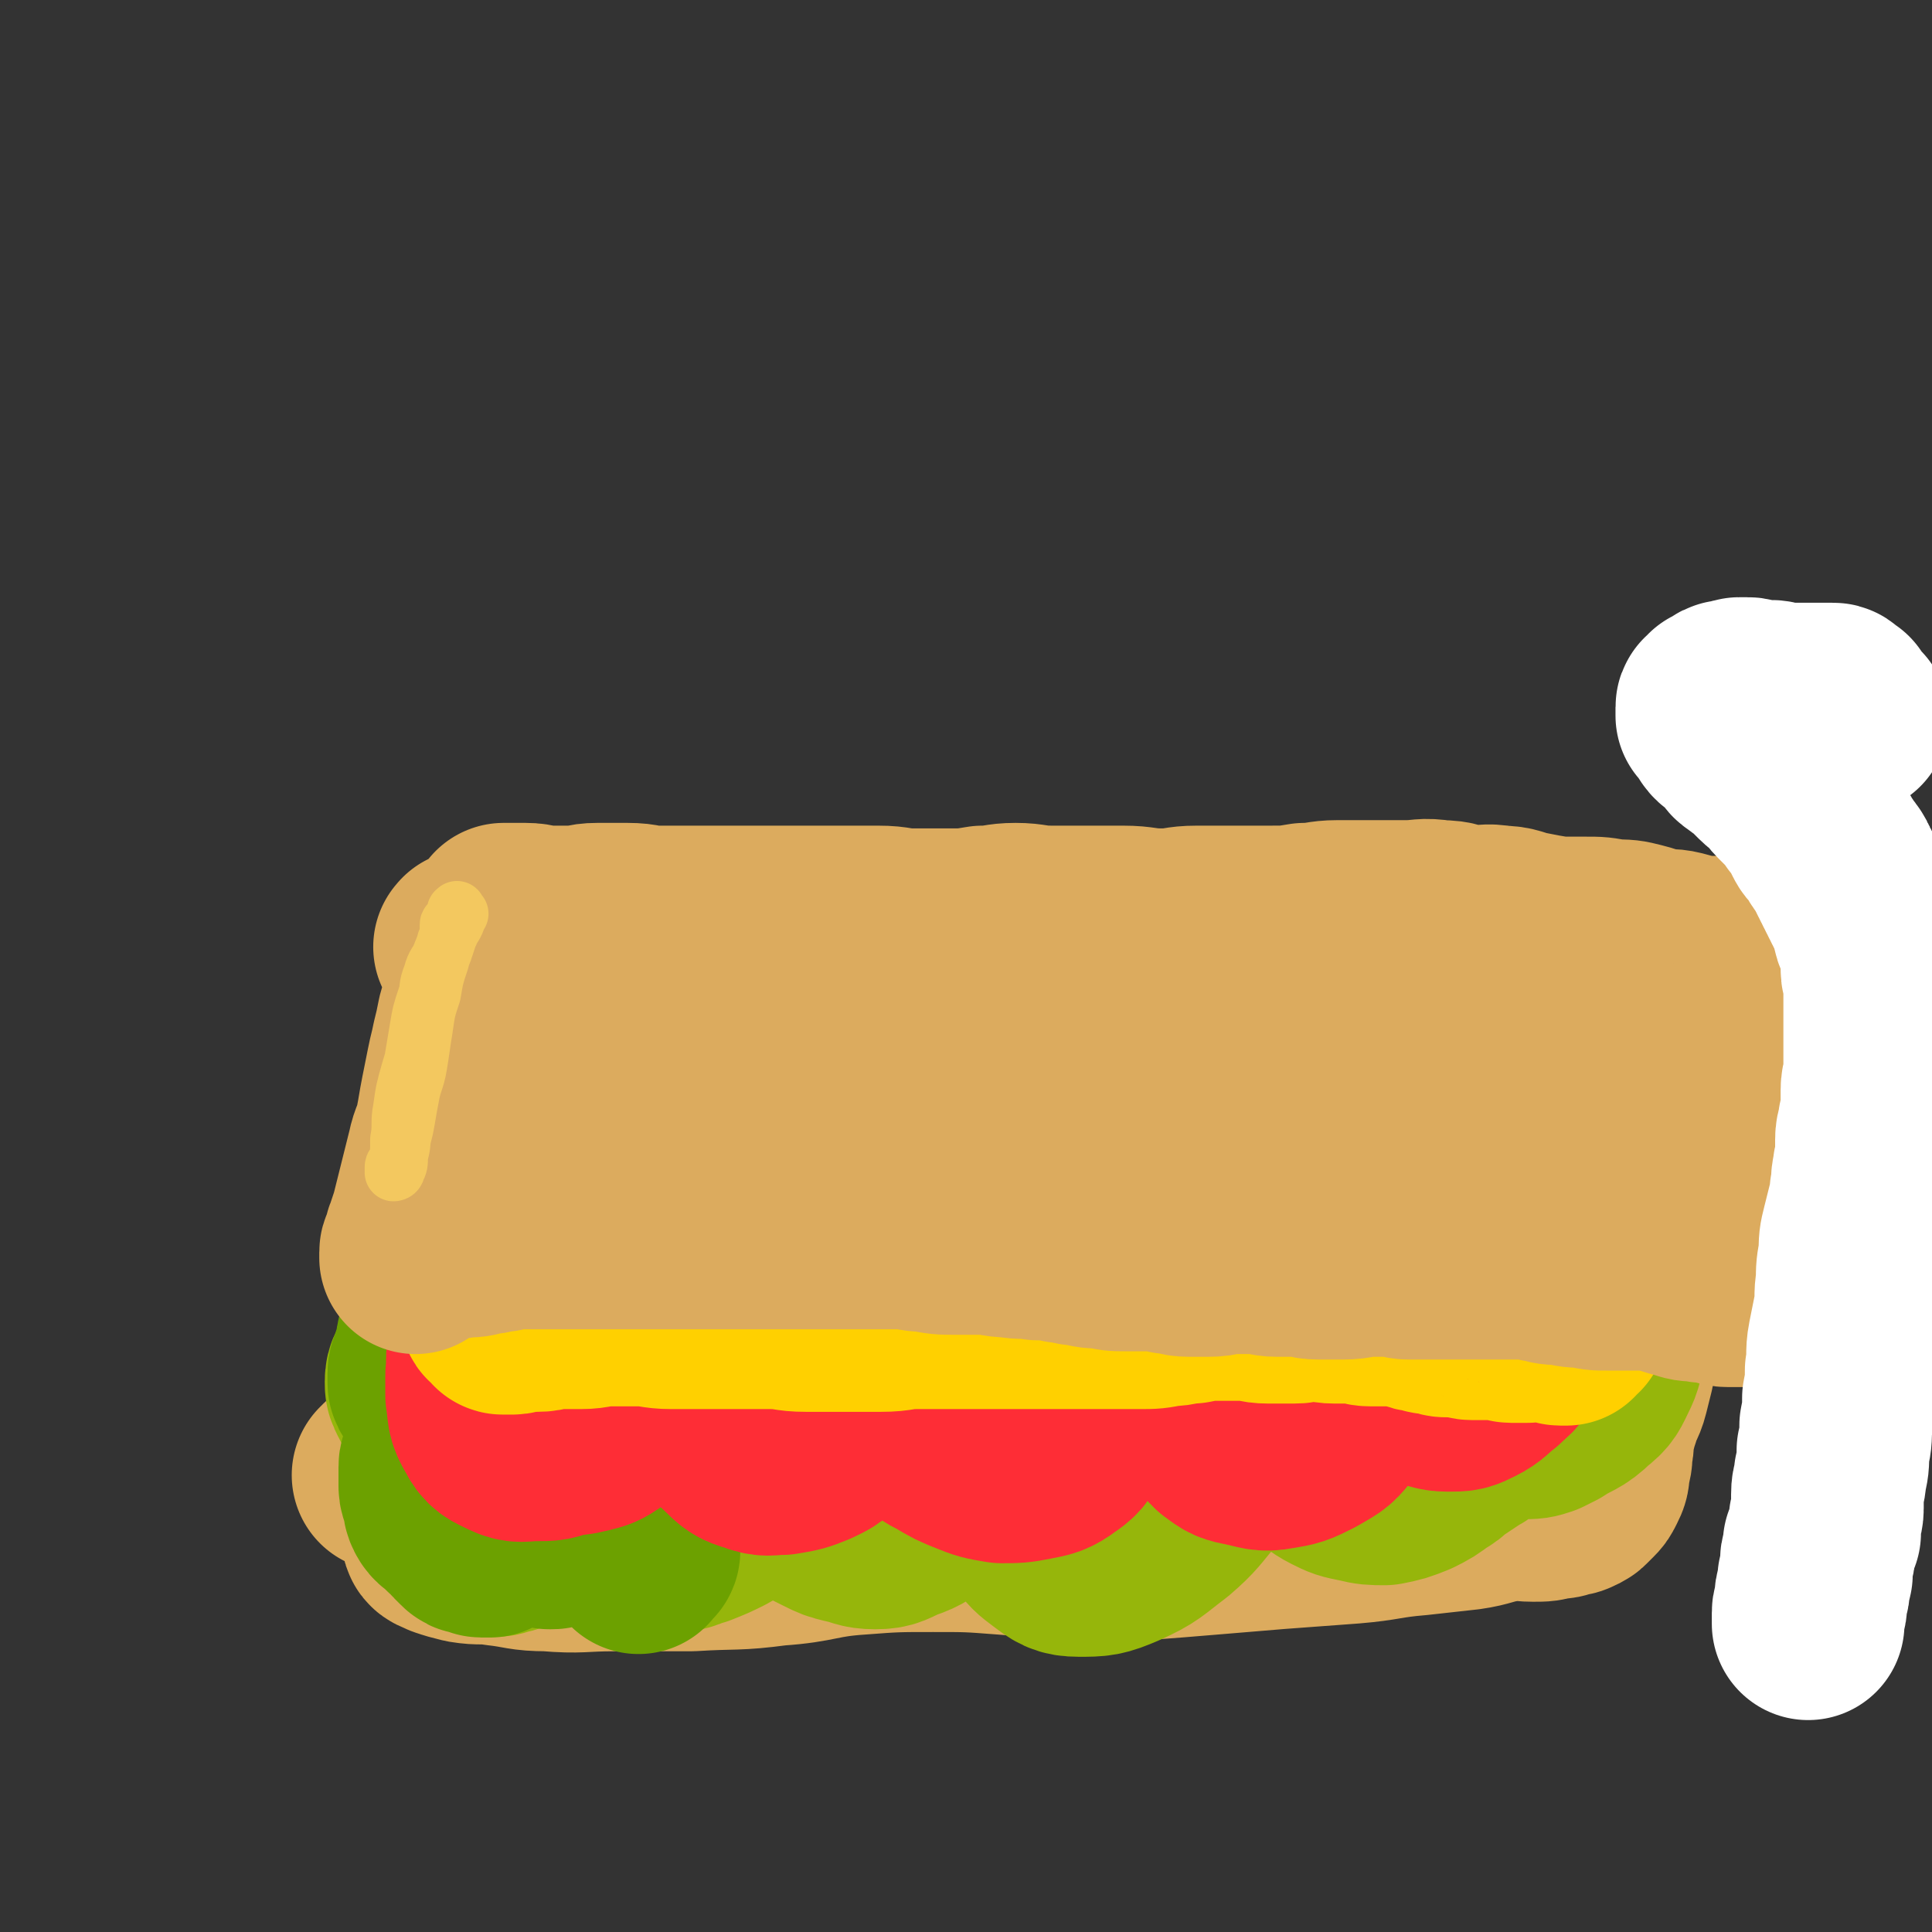<svg viewBox='0 0 702 702' version='1.1' xmlns='http://www.w3.org/2000/svg' xmlns:xlink='http://www.w3.org/1999/xlink'><rect x="0" y="0" width="702" height="702" fill="#333333" stroke="none"/><g fill='none' stroke='#DCAB5E' stroke-width='70' stroke-linecap='round' stroke-linejoin='round'><path d='M227,408c-1,-1 -2,-1 -1,-1 0,-1 0,-1 1,-1 0,0 1,0 1,0 0,0 -1,0 -1,1 -4,5 -3,5 -7,10 -5,7 -5,7 -10,14 -7,10 -6,11 -13,21 -6,10 -5,10 -12,19 -2,3 -3,3 -6,6 -2,3 -2,3 -4,6 -3,5 -3,4 -6,9 -1,2 -1,3 -2,5 -1,1 -1,1 -2,1 0,0 0,-1 0,-1 0,-2 0,-2 1,-4 1,-4 1,-4 3,-8 3,-6 4,-6 8,-11 7,-8 7,-8 14,-16 8,-9 9,-9 17,-18 8,-8 8,-8 15,-16 5,-5 5,-5 10,-11 4,-4 4,-4 7,-8 2,-2 2,-2 3,-4 1,-1 1,-1 2,-3 0,0 0,0 0,0 0,1 -1,0 -1,1 -2,3 -2,3 -4,6 -4,6 -4,6 -8,11 -8,11 -8,11 -16,22 -11,15 -11,14 -22,29 -10,13 -9,14 -19,27 -8,11 -8,11 -16,21 -5,7 -5,7 -11,14 -2,3 -2,3 -5,6 -1,1 -1,1 -2,1 0,0 0,0 0,0 1,0 1,0 1,-1 2,-1 2,-1 3,-3 3,-4 3,-4 6,-8 4,-5 4,-6 8,-11 5,-7 6,-7 11,-14 5,-6 5,-7 10,-13 5,-6 5,-5 10,-11 5,-5 5,-5 9,-10 4,-5 4,-5 8,-11 4,-5 4,-5 7,-10 3,-4 2,-4 5,-8 2,-3 2,-2 4,-5 1,-2 1,-3 2,-5 1,-2 1,-2 3,-4 2,-3 2,-2 4,-5 2,-2 2,-3 4,-5 1,-2 1,-2 3,-3 1,-1 2,-1 3,-2 1,0 0,-1 1,-1 1,-1 1,-1 3,-1 1,0 1,0 2,0 2,0 2,0 3,0 2,0 2,-1 4,-1 3,0 3,1 7,1 6,0 6,0 12,0 7,0 7,0 14,0 4,0 4,0 8,0 14,0 14,0 27,-1 12,0 12,-1 24,-1 12,0 13,0 25,1 11,0 11,1 22,1 11,1 11,0 22,1 10,0 9,1 19,1 9,0 9,0 18,0 8,0 8,1 16,1 8,1 8,1 16,1 8,1 8,0 16,1 8,0 8,0 15,1 7,1 7,1 14,2 7,1 7,1 14,2 6,1 5,1 11,2 4,1 4,0 8,1 4,1 4,1 8,2 3,1 3,1 6,2 3,1 2,1 5,2 1,1 2,0 3,1 2,1 2,1 3,2 2,1 1,1 3,2 1,1 1,0 2,1 0,0 0,1 0,1 0,1 0,1 0,1 0,1 1,0 1,1 0,1 -1,1 -1,3 0,2 0,3 0,5 0,3 0,3 0,6 0,3 0,3 0,6 0,4 -1,3 -1,7 0,4 0,4 0,8 0,5 0,5 -1,10 -1,5 -1,5 -2,10 -1,4 0,5 -1,9 -1,4 -1,4 -2,8 -1,4 -2,4 -3,8 -1,3 -1,3 -2,7 -1,3 0,4 -1,7 0,3 0,3 -1,6 0,3 0,3 -1,5 -1,2 -1,2 -2,3 -1,1 -1,1 -2,2 -1,1 -1,1 -2,1 -1,1 -1,1 -3,1 -2,1 -2,1 -5,1 -3,1 -3,1 -7,1 -5,0 -5,-1 -10,0 -7,1 -7,2 -14,3 -9,1 -9,1 -18,2 -12,1 -12,2 -24,3 -13,1 -14,1 -27,2 -12,1 -12,1 -24,2 -12,1 -12,1 -25,2 -12,0 -13,0 -25,0 -13,-1 -12,-1 -25,-2 -13,-1 -13,-1 -26,-1 -13,0 -14,0 -27,1 -15,1 -15,3 -30,4 -15,2 -15,1 -31,2 -14,0 -14,0 -28,0 -12,0 -12,1 -24,0 -9,0 -9,-1 -18,-2 -6,-1 -6,0 -12,-1 -4,-1 -4,-1 -7,-2 -2,-1 -3,-1 -3,-2 0,-1 1,-1 2,-2 2,-2 2,-2 5,-3 4,-2 4,-2 9,-4 10,-4 11,-3 21,-7 20,-8 20,-8 40,-16 26,-10 26,-10 52,-19 26,-9 26,-9 52,-17 23,-7 23,-7 46,-14 16,-5 17,-5 33,-10 8,-2 7,-3 15,-5 2,-1 3,-1 4,-1 0,0 -1,0 -2,0 -3,0 -3,0 -6,1 -2,0 -2,1 -4,1 -11,3 -11,3 -22,5 -17,3 -17,3 -34,6 -21,4 -21,4 -42,8 -22,4 -22,3 -44,7 -19,3 -18,3 -37,6 -12,2 -12,3 -25,4 -4,1 -4,0 -9,0 -1,0 -2,0 -2,0 0,0 1,-1 2,-1 1,0 1,0 2,0 4,-1 4,-1 8,-2 8,-2 8,-2 16,-4 6,-2 7,-1 13,-3 30,-7 29,-8 59,-15 20,-5 20,-4 40,-8 17,-3 17,-3 35,-6 14,-2 14,-2 28,-4 9,-1 8,-2 17,-3 4,-1 4,0 8,-1 2,0 2,-1 3,-1 0,0 -1,0 -1,0 -2,0 -1,1 -3,1 -3,1 -3,1 -6,1 -2,0 -2,0 -4,0 -16,2 -16,2 -32,4 -18,2 -18,2 -37,4 -19,2 -19,2 -39,4 -18,2 -18,1 -36,3 -15,2 -14,2 -29,4 -9,1 -9,1 -18,2 -5,1 -5,0 -10,1 -1,0 -2,1 -2,1 0,0 1,-1 2,-2 5,-3 5,-3 11,-5 11,-4 11,-3 22,-6 17,-4 17,-5 34,-8 18,-3 18,-3 36,-5 17,-1 18,-2 35,-1 17,1 17,1 33,4 13,2 13,2 26,5 10,2 10,3 19,6 9,3 9,3 17,7 6,2 5,3 11,5 3,1 4,1 7,2 2,1 2,1 4,2 2,1 2,1 3,2 0,1 0,1 -1,2 -1,2 -1,2 -3,3 -4,2 -4,2 -8,4 -8,3 -9,3 -17,6 -17,6 -17,6 -33,13 -17,7 -16,8 -33,15 -12,6 -13,5 -25,11 -6,3 -6,3 -12,6 -1,0 -3,0 -2,0 2,-1 3,-1 7,-2 8,-2 9,-2 17,-4 17,-4 17,-4 34,-8 20,-5 19,-6 39,-11 18,-5 18,-5 36,-10 13,-4 14,-3 27,-7 8,-2 8,-2 15,-5 4,-1 4,-1 8,-3 1,-1 2,-1 2,-2 0,0 -1,0 -2,0 -2,0 -1,-1 -3,-1 -1,0 -1,0 -2,0 -1,0 -1,0 -1,-1 0,-1 1,-1 1,-3 1,-3 1,-3 2,-6 1,-3 1,-3 3,-6 2,-5 3,-4 5,-9 3,-4 3,-4 5,-9 2,-3 1,-4 3,-7 1,-2 1,-2 2,-4 0,-1 1,-1 1,-1 0,0 -1,0 -1,1 -1,2 0,2 -1,4 -1,4 -1,4 -3,7 -2,5 -3,4 -5,9 -2,6 -1,6 -4,12 -2,6 -3,5 -6,11 -2,5 -2,5 -4,10 -2,3 -2,3 -4,6 -1,1 0,2 -1,3 -1,1 -1,1 -2,1 0,0 0,-1 0,-1 0,-1 -1,0 -1,-1 -3,-5 -2,-5 -5,-10 -3,-7 -3,-7 -7,-14 -5,-9 -4,-9 -10,-17 -3,-5 -3,-5 -8,-8 -3,-2 -4,-2 -8,-2 -4,0 -4,0 -8,1 -4,1 -4,0 -7,2 -3,1 -3,2 -6,4 '/></g>
<g fill='none' stroke='#96B60B' stroke-width='70' stroke-linecap='round' stroke-linejoin='round'><path d='M245,388c-1,-1 -2,-1 -1,-1 0,-1 0,0 1,0 0,0 0,0 0,0 1,0 1,0 1,0 0,0 0,0 0,0 1,0 1,0 1,0 1,0 1,0 1,0 0,0 0,0 0,0 0,1 0,1 -1,1 -4,1 -4,1 -9,2 -5,1 -5,1 -10,2 -5,1 -5,1 -11,2 -5,1 -6,0 -11,2 -5,1 -5,2 -10,4 -4,2 -4,2 -8,4 -4,2 -4,2 -7,4 -2,1 -2,1 -3,3 0,1 0,2 1,3 1,2 1,2 2,4 2,2 3,2 5,4 3,2 3,3 6,5 2,2 2,2 5,3 2,1 2,1 4,2 1,1 1,1 2,1 0,0 0,0 0,0 -1,0 -1,0 -2,0 -1,0 -2,0 -3,0 -4,0 -3,-1 -7,-1 -4,-1 -4,-1 -8,-1 -4,0 -5,0 -9,1 -4,1 -4,1 -7,3 -3,2 -3,2 -5,4 -2,2 -2,2 -3,5 -1,3 -1,3 0,6 1,3 2,3 4,6 2,3 2,3 4,6 2,3 2,3 5,5 2,2 2,2 5,4 2,2 2,1 4,3 1,1 1,1 2,2 0,0 0,1 0,1 -1,1 -1,1 -2,1 -2,1 -2,0 -4,1 -3,1 -3,1 -6,3 -4,2 -4,2 -7,4 -3,2 -4,2 -6,5 -2,3 -2,3 -3,6 -1,2 -2,2 -2,5 0,2 0,2 1,4 1,2 1,2 3,4 3,3 3,3 6,5 3,2 3,2 7,3 4,1 4,1 8,2 2,1 2,1 5,1 1,0 2,0 3,0 1,0 1,-1 1,-1 0,0 0,1 0,1 -2,1 -2,1 -4,2 -3,2 -3,2 -5,4 -2,3 -2,3 -4,6 -2,3 -2,3 -3,7 -1,4 -2,4 -1,8 0,4 1,4 3,7 1,2 2,3 4,4 3,1 3,1 6,0 5,-1 5,-2 9,-4 5,-3 5,-3 9,-6 5,-3 4,-3 9,-6 3,-2 4,-2 7,-4 2,-1 1,-2 3,-2 1,0 2,0 3,1 2,2 2,2 3,4 2,2 1,3 3,5 2,3 2,3 4,5 2,2 2,3 5,4 3,2 3,2 7,2 4,0 4,-1 8,-2 5,-2 5,-2 9,-4 4,-2 3,-3 7,-5 3,-2 3,-2 6,-4 2,-1 2,-1 4,-2 1,-1 2,-1 3,-1 2,1 2,1 4,3 3,2 3,3 6,5 4,2 4,2 8,4 4,2 4,2 8,3 5,1 5,2 10,2 5,0 5,-1 10,-3 6,-2 6,-3 11,-6 5,-4 5,-4 10,-8 3,-3 3,-3 6,-6 2,-1 2,-2 4,-2 2,0 2,1 3,2 2,3 2,3 3,6 2,4 1,4 3,8 3,4 3,4 7,8 3,4 3,4 7,7 4,3 5,4 10,4 7,0 8,0 15,-3 9,-4 9,-5 17,-11 7,-6 7,-7 13,-14 4,-5 4,-6 8,-11 2,-3 2,-3 5,-5 2,-2 2,-1 5,-2 2,0 3,-1 5,0 3,1 3,1 5,3 3,2 2,2 5,4 3,2 4,2 7,4 4,2 4,3 8,5 4,2 4,2 9,3 4,1 5,1 9,1 5,-1 5,-1 10,-3 4,-2 4,-2 8,-5 4,-2 3,-3 7,-5 3,-2 3,-2 6,-4 2,-1 2,-1 3,-3 2,-1 1,-2 3,-3 0,0 1,0 1,0 2,0 1,-1 3,-1 2,0 2,0 4,0 3,0 3,0 5,0 4,0 4,0 7,-1 2,-1 2,-1 4,-2 6,-4 7,-3 12,-8 4,-3 4,-4 6,-8 2,-4 2,-5 2,-9 0,-5 -1,-5 -3,-9 -2,-4 -2,-5 -6,-8 -4,-4 -4,-3 -9,-6 -3,-2 -3,-2 -6,-3 -2,-1 -2,-1 -4,-1 0,0 -1,0 -1,0 0,0 1,0 1,0 2,0 2,1 4,1 4,0 5,0 9,0 6,-1 6,0 11,-2 5,-1 5,-1 9,-4 3,-2 4,-2 5,-5 1,-3 1,-4 -1,-8 -2,-5 -3,-5 -7,-9 -6,-6 -5,-7 -12,-11 -9,-6 -10,-6 -20,-10 -10,-4 -10,-4 -20,-7 -7,-2 -7,-2 -15,-3 -4,-1 -4,0 -8,0 -2,0 -2,0 -4,1 -1,0 -1,0 -1,1 0,0 0,1 0,1 0,1 1,1 1,1 1,1 1,1 1,1 0,0 0,-1 0,-1 -1,-1 -1,0 -2,-1 -4,-2 -3,-2 -7,-4 -6,-3 -6,-3 -13,-5 -11,-4 -11,-4 -22,-7 -14,-4 -14,-5 -29,-8 -17,-3 -17,-3 -34,-4 -15,-1 -15,-1 -30,1 -14,1 -14,2 -28,5 -13,3 -13,3 -25,7 -11,4 -11,5 -21,10 -10,5 -10,5 -19,11 -8,5 -7,6 -15,10 -7,4 -7,4 -15,7 -7,3 -7,3 -15,4 -6,1 -7,0 -13,1 -5,0 -5,0 -10,1 -3,1 -3,1 -5,3 -2,2 -3,3 -3,6 0,5 1,6 4,11 3,6 3,6 8,12 8,9 8,10 17,18 12,10 11,11 25,17 14,6 15,6 30,7 15,1 16,1 30,-3 15,-4 15,-5 29,-12 12,-7 12,-7 22,-16 8,-7 9,-7 13,-16 4,-8 3,-9 2,-18 -1,-8 -2,-9 -7,-15 -6,-8 -7,-9 -16,-13 -10,-5 -11,-4 -22,-5 -13,-1 -13,0 -26,1 -13,1 -13,1 -25,4 -9,3 -10,3 -18,8 -5,3 -5,3 -8,8 -2,4 -3,5 -2,10 1,6 1,6 5,11 5,7 6,7 13,13 5,4 5,5 11,6 24,5 25,8 50,7 20,0 20,-3 39,-9 19,-6 19,-6 37,-14 17,-8 16,-9 32,-18 12,-7 13,-6 24,-15 7,-5 7,-6 11,-13 2,-3 3,-5 2,-8 -1,-3 -2,-4 -5,-5 -5,-2 -6,-1 -12,-1 -10,1 -10,0 -20,3 -12,3 -12,4 -24,9 -11,5 -11,5 -21,12 -8,6 -9,6 -14,14 -4,6 -4,7 -5,15 -1,6 -1,7 1,13 2,6 2,7 6,12 5,6 6,5 13,9 9,4 9,6 18,7 12,2 12,1 24,-1 14,-2 14,-3 27,-8 11,-4 12,-4 22,-10 8,-5 9,-5 15,-11 3,-3 4,-4 4,-8 0,-5 -1,-7 -5,-10 -7,-6 -8,-7 -17,-9 -11,-3 -12,-2 -23,-1 -13,1 -13,0 -26,4 -12,3 -12,4 -24,10 -10,5 -11,5 -19,12 -5,4 -5,5 -8,11 -2,4 -2,5 -1,10 1,6 2,6 6,11 5,6 5,7 12,11 10,6 10,6 21,8 15,2 16,3 31,0 15,-3 15,-4 29,-11 9,-5 10,-6 17,-13 4,-4 5,-5 6,-10 1,-4 0,-5 -3,-8 -5,-4 -6,-3 -12,-6 '/></g>
<g fill='none' stroke='#6CA100' stroke-width='70' stroke-linecap='round' stroke-linejoin='round'><path d='M186,453c-1,-1 -1,-2 -1,-1 -1,0 0,0 0,1 0,1 -1,0 -2,1 -2,2 -1,2 -3,4 -2,2 -2,2 -4,4 -2,2 -2,1 -4,3 -2,2 -1,2 -3,4 -2,2 -2,2 -4,4 -1,2 -2,1 -3,3 -1,1 -1,1 -2,3 -1,1 0,2 -1,3 0,2 0,2 -1,3 0,2 -1,1 -1,3 0,1 0,2 0,3 0,1 -1,1 -1,2 -1,1 0,2 -1,3 0,2 -1,1 -1,3 0,1 0,2 0,3 0,1 0,1 1,2 1,2 1,2 2,3 1,2 1,2 2,3 1,1 1,0 2,1 1,1 1,1 2,2 1,1 1,0 2,1 0,0 0,1 0,1 0,1 0,1 0,1 0,1 1,0 1,1 0,1 0,1 -1,2 0,1 0,1 -1,2 0,1 0,1 -1,2 -1,1 -1,1 -2,2 -1,1 -1,1 -1,2 -1,1 0,2 -1,3 0,2 -1,1 -1,3 0,1 0,2 0,3 0,2 0,2 0,4 0,2 1,2 1,4 1,2 0,2 1,4 1,2 2,2 3,3 1,1 1,1 2,2 1,1 1,0 2,1 1,1 0,1 1,2 1,1 1,1 2,2 0,0 0,0 0,0 1,1 1,1 2,1 0,0 0,0 0,0 1,0 1,0 1,0 1,0 1,0 1,0 1,0 0,1 1,1 0,0 1,0 1,0 1,0 1,0 1,0 1,0 1,0 1,0 0,0 0,-1 0,-1 0,-1 -1,0 -1,-1 -1,-1 0,-1 -1,-2 0,-1 0,-1 -1,-2 -1,-2 -1,-1 -2,-3 -1,-1 -1,-1 -2,-3 -2,-2 -2,-2 -3,-5 -1,-2 -1,-2 -2,-5 -1,-3 -1,-3 -2,-6 -1,-3 -1,-3 -1,-6 -1,-4 -1,-4 -1,-8 0,-4 0,-4 0,-8 0,-3 0,-3 0,-7 0,-4 0,-4 0,-8 0,-4 0,-4 1,-7 0,-3 1,-3 1,-6 0,-2 0,-2 0,-4 0,-2 1,-1 1,-3 0,-1 0,-1 0,-3 0,-1 0,-2 0,-3 0,-2 0,-2 -1,-4 0,-2 -1,-2 -1,-4 0,-1 0,-2 0,-3 0,-2 0,-2 1,-4 0,-2 1,-1 1,-3 1,-2 0,-2 1,-4 1,-1 1,0 2,-1 0,0 0,0 0,0 0,1 0,1 0,2 0,2 0,2 0,4 0,4 0,4 0,8 -1,6 -1,6 -2,12 -1,7 -2,7 -2,14 0,7 0,7 1,14 1,6 1,6 2,12 1,4 0,4 2,8 1,2 2,2 4,4 2,2 2,2 5,3 2,1 2,1 4,2 2,1 2,1 4,2 2,1 2,1 3,2 2,1 2,1 3,2 1,1 1,1 2,3 1,2 0,2 1,4 1,2 2,1 2,3 1,2 0,2 0,4 0,2 0,2 1,4 0,2 0,2 1,3 0,1 0,1 1,1 1,0 2,0 3,-1 2,-1 2,-1 3,-2 2,-1 1,-1 3,-2 1,0 2,0 3,0 2,0 2,1 3,1 2,1 2,0 3,1 2,1 1,2 3,3 2,2 2,2 4,3 1,1 2,1 3,2 1,1 1,1 2,2 1,1 1,1 1,1 1,1 1,1 1,1 0,0 0,-1 0,-1 0,-1 1,0 1,-1 1,0 1,0 1,-1 0,0 0,0 -1,-1 -1,-1 -1,-1 -2,-2 -1,-1 -2,-1 -3,-3 -3,-3 -2,-3 -5,-6 -3,-4 -3,-4 -6,-7 -3,-4 -3,-4 -7,-8 -3,-4 -4,-4 -7,-8 -4,-5 -4,-5 -7,-10 -3,-5 -3,-5 -5,-10 -2,-5 -2,-5 -3,-11 -1,-4 -1,-4 -2,-9 0,-1 0,-1 0,-3 '/></g>
<g fill='none' stroke='#FE2D36' stroke-width='70' stroke-linecap='round' stroke-linejoin='round'><path d='M177,500c-1,-1 -1,-2 -1,-1 -1,0 -1,0 -1,1 0,1 0,2 0,3 0,2 0,2 0,4 1,6 0,6 3,11 2,4 3,4 7,6 4,2 5,1 9,1 6,0 6,0 11,-2 5,-1 5,-1 10,-4 3,-2 3,-2 6,-5 2,-2 2,-2 3,-5 1,-2 1,-3 0,-5 -1,-3 -2,-3 -4,-6 -3,-4 -3,-4 -7,-7 -4,-3 -4,-3 -8,-4 -4,-2 -4,-2 -9,-2 -4,0 -4,0 -8,1 -3,1 -3,1 -5,3 -3,2 -3,1 -5,4 -2,3 -2,4 -2,7 0,4 1,4 3,8 2,4 2,4 6,7 4,3 4,3 9,5 5,2 5,2 10,3 4,0 5,0 9,-1 4,-1 4,-1 7,-3 2,-2 2,-3 3,-6 1,-3 1,-3 0,-6 -2,-4 -2,-5 -5,-8 -4,-4 -4,-4 -9,-7 -5,-3 -5,-3 -11,-5 -5,-2 -5,-2 -10,-2 -4,0 -4,0 -8,1 -2,1 -3,2 -4,4 -1,4 -1,4 0,8 1,3 2,3 4,6 '/><path d='M280,491c-1,-1 -1,-2 -1,-1 -1,0 0,1 -1,1 -1,1 -2,0 -3,1 -2,1 -2,1 -4,3 -4,4 -5,4 -7,9 -2,4 -2,4 -1,8 1,3 2,4 5,6 4,3 4,3 9,4 6,1 7,1 13,0 7,-1 7,-1 13,-4 6,-3 7,-3 12,-7 4,-3 4,-4 6,-8 1,-3 1,-4 0,-7 -1,-3 -2,-4 -5,-6 -4,-3 -4,-3 -9,-5 -5,-2 -5,-3 -11,-3 -6,0 -7,0 -13,2 -6,2 -6,2 -11,6 -5,4 -5,4 -8,9 -3,4 -3,4 -4,9 -1,4 -1,5 1,9 1,4 2,4 5,7 3,3 4,4 8,5 5,2 5,1 10,1 6,-1 6,-1 11,-3 4,-2 5,-2 7,-6 2,-4 2,-4 2,-9 0,-6 1,-7 -2,-12 -3,-6 -4,-6 -9,-10 -5,-4 -5,-4 -11,-6 -6,-2 -6,-2 -12,-1 -4,1 -5,1 -8,5 -3,4 -4,5 -3,10 1,7 3,7 6,14 '/><path d='M363,493c-1,-1 -1,-1 -1,-1 -1,-1 -1,0 -2,0 -2,1 -2,0 -4,1 -5,1 -5,1 -9,3 -5,2 -5,2 -9,5 -3,2 -3,3 -4,6 -1,3 0,3 0,6 1,3 0,4 2,6 3,4 3,4 7,6 5,3 5,3 10,5 5,2 5,2 11,3 5,0 6,0 11,-1 5,-1 6,-1 10,-4 3,-2 4,-3 5,-6 1,-4 1,-5 0,-9 -1,-5 -2,-6 -5,-10 -4,-5 -4,-5 -9,-9 -5,-3 -5,-4 -11,-5 -5,-1 -5,-1 -10,1 -4,1 -5,2 -8,5 -3,3 -3,3 -5,7 -1,3 -2,3 -1,6 0,3 1,3 3,5 3,3 3,3 7,4 5,2 5,2 10,2 5,0 6,-1 11,-2 4,-1 4,-1 8,-2 '/><path d='M471,491c-1,-1 -1,-1 -1,-1 -1,-1 -1,0 -1,0 -1,0 -1,-1 -2,-1 -1,-1 -1,-1 -3,-1 -5,-1 -6,-1 -11,-1 -4,0 -5,-1 -8,1 -3,1 -3,2 -5,5 -2,3 -3,3 -4,6 -1,4 -1,5 0,9 1,4 1,4 3,8 2,4 2,4 5,7 4,3 4,3 9,4 5,1 6,2 11,1 6,-1 6,-1 12,-4 5,-3 6,-3 9,-7 3,-4 3,-4 3,-9 1,-5 1,-5 -1,-10 -1,-4 -2,-5 -5,-8 -3,-3 -4,-3 -8,-5 -5,-2 -5,-2 -10,-2 -4,0 -4,1 -8,2 -3,1 -4,0 -6,2 -1,1 -1,2 -1,3 0,1 1,1 2,2 '/><path d='M549,485c-1,-1 -1,-1 -1,-1 -1,-1 0,0 0,0 -1,0 -1,-1 -2,-1 -1,0 -2,0 -3,0 -5,0 -5,-1 -9,-1 -5,0 -5,1 -10,2 -4,1 -4,0 -8,2 -3,1 -3,2 -5,4 -2,2 -2,2 -3,4 -1,2 -1,2 0,4 1,2 1,3 3,4 3,2 3,2 6,3 4,1 5,2 9,2 5,0 5,0 9,-2 4,-2 4,-3 8,-6 3,-3 4,-3 5,-6 1,-4 1,-4 0,-8 -1,-4 -1,-4 -4,-8 -2,-3 -3,-4 -6,-6 -3,-2 -3,-1 -7,-2 -2,0 -3,-1 -5,0 -2,1 -1,2 -3,3 '/></g>
<g fill='none' stroke='#FFD000' stroke-width='70' stroke-linecap='round' stroke-linejoin='round'><path d='M205,382c-1,-1 -1,-1 -1,-1 -1,-1 0,0 0,0 0,0 -1,0 -1,0 -1,0 0,0 -1,-1 0,0 0,0 0,0 0,1 -1,1 -1,2 -2,4 -2,4 -3,8 -2,5 -2,5 -3,11 -1,5 -1,6 -2,11 -1,5 -2,5 -3,10 -2,5 -2,5 -3,11 -1,5 -1,5 -2,10 -1,5 -1,5 -2,10 -1,5 -1,4 -2,9 -1,3 0,4 -1,7 0,2 -1,1 -1,3 0,1 0,1 0,2 0,1 1,0 1,1 0,0 0,1 0,1 0,1 1,1 1,1 1,1 1,1 1,1 1,1 0,1 1,1 0,0 1,0 1,0 1,0 1,0 2,0 2,0 2,-1 4,-1 2,0 3,0 5,0 4,0 3,-1 7,-1 4,0 5,0 9,0 5,0 5,-1 10,-1 5,0 6,0 11,0 6,0 6,1 12,1 6,0 6,0 12,0 6,0 6,0 12,0 6,0 6,0 12,0 7,0 6,1 13,1 6,0 7,0 13,0 7,0 7,0 14,0 7,0 6,-1 13,-1 6,0 7,0 13,0 6,0 6,0 12,0 6,0 6,0 12,0 6,0 6,0 11,0 6,0 6,0 11,0 6,0 6,0 11,0 6,0 6,0 11,0 5,0 5,0 10,-1 5,0 4,-1 9,-1 5,-1 5,-1 10,-1 4,0 5,0 9,0 5,0 4,1 9,1 4,0 5,0 9,0 4,0 3,-1 7,-1 4,0 4,1 8,1 3,0 4,0 7,0 3,0 3,1 6,1 3,0 3,0 6,0 3,0 3,0 5,0 2,0 2,1 4,1 2,1 2,1 4,1 2,1 3,1 5,1 3,1 2,1 5,1 2,0 2,0 4,0 2,0 2,1 4,1 2,0 2,0 4,0 2,0 2,0 3,0 1,0 1,0 2,0 1,0 1,0 2,0 1,0 1,0 1,0 1,0 1,1 2,1 1,0 2,0 3,0 2,0 2,0 3,0 1,0 1,-1 2,-1 1,0 2,0 3,0 1,0 1,0 2,0 1,0 0,1 1,1 1,0 1,0 2,0 1,0 1,0 1,0 1,0 0,1 1,1 1,0 1,0 2,0 0,0 0,-1 0,-1 0,-1 0,-1 1,-1 0,0 1,0 1,0 0,0 0,0 0,-1 0,-1 0,-1 0,-3 0,-2 0,-2 0,-4 0,-3 0,-3 0,-7 0,-4 0,-4 0,-8 0,-4 1,-4 1,-8 1,-4 1,-4 1,-9 1,-5 0,-5 1,-10 0,-5 0,-5 1,-9 1,-5 1,-4 2,-9 1,-3 1,-3 1,-7 1,-4 0,-4 1,-8 0,-4 1,-3 1,-7 0,-3 0,-3 0,-6 0,-3 0,-3 -1,-5 0,-1 0,-1 -1,-2 -1,-1 -1,-1 -2,-2 -1,-1 -1,-1 -2,-1 -1,-1 -1,0 -3,-1 -1,0 -1,-1 -3,-1 -1,0 -1,0 -3,0 -1,0 -1,0 -3,0 -1,0 -2,0 -3,0 -2,0 -2,1 -4,1 -2,0 -2,0 -5,0 -7,0 -8,0 -15,0 -5,0 -5,0 -10,-1 -5,0 -5,-1 -10,-1 -6,0 -7,0 -13,0 -7,-1 -7,-1 -14,-2 -7,-1 -7,-1 -14,-1 -9,-1 -9,0 -18,-1 -11,-1 -10,-1 -21,-2 -8,-1 -8,-1 -17,-1 -8,0 -8,0 -17,0 -7,0 -7,0 -14,0 -8,0 -8,0 -16,0 -8,0 -8,0 -16,0 -8,0 -7,1 -15,1 -8,1 -9,0 -17,1 -7,1 -6,1 -13,2 -7,1 -8,0 -15,1 -8,1 -7,1 -15,2 -7,1 -7,1 -15,2 -7,1 -8,1 -15,2 -6,1 -6,1 -12,2 -5,1 -4,1 -9,2 -4,1 -4,0 -8,1 -3,0 -3,0 -6,1 -1,0 -2,1 -2,2 0,1 0,1 1,2 1,1 1,1 2,2 2,1 2,1 5,2 4,2 5,1 9,3 9,3 9,4 18,7 14,5 14,4 28,8 14,4 14,4 29,7 14,3 14,3 29,6 14,3 14,3 29,5 13,2 13,1 26,2 10,1 10,0 20,1 5,0 5,1 10,1 2,0 2,0 4,0 0,0 0,0 0,0 -2,0 -2,-1 -4,-1 -5,-1 -5,-1 -10,-2 -8,-1 -8,-1 -16,-2 -12,-1 -12,-1 -25,-1 -15,0 -15,1 -31,1 -14,0 -14,0 -29,0 -15,0 -15,1 -30,0 -15,0 -15,-1 -29,-2 -11,-1 -11,-1 -21,-3 -5,-1 -5,0 -9,-2 -1,0 -2,-2 -1,-2 1,-1 2,-1 5,-1 5,-1 5,-1 11,-1 10,0 11,0 21,0 14,0 14,0 28,0 14,0 13,1 27,1 14,0 15,0 29,0 16,1 16,2 32,2 17,1 17,0 34,0 19,0 19,0 38,0 10,0 10,0 20,0 '/><path d='M442,431c-1,-1 -1,-1 -1,-1 -1,-1 0,0 0,0 1,0 0,-1 1,-1 0,0 1,0 1,0 6,0 6,0 12,0 8,0 8,0 16,0 9,0 9,0 18,0 9,0 8,1 17,1 7,0 8,0 15,0 6,0 6,0 12,0 3,0 3,0 5,0 '/></g>
<g fill='none' stroke='#DCAB5E' stroke-width='70' stroke-linecap='round' stroke-linejoin='round'><path d='M172,345c-1,-1 -2,-1 -1,-1 0,-1 0,0 1,0 0,0 0,0 0,0 1,1 1,1 1,1 1,1 1,0 1,1 0,2 0,3 0,5 0,5 1,5 0,10 0,5 -1,5 -2,9 -1,5 -1,5 -2,9 -1,5 -1,4 -2,9 -1,5 -1,5 -2,10 -1,5 -1,6 -2,11 -1,5 -2,5 -3,10 -1,4 -1,4 -2,8 -1,4 -1,4 -2,8 -1,4 -1,4 -2,8 -1,3 -1,3 -2,6 -1,2 0,2 -1,4 0,1 -1,1 -1,2 0,0 0,1 0,1 0,1 0,1 0,1 0,0 0,-1 0,-1 0,0 1,0 1,0 0,0 0,-1 0,-1 0,0 1,0 1,0 1,0 1,0 2,-1 1,0 1,-1 2,-1 2,-1 2,-1 4,-1 3,-1 4,0 7,-1 4,0 4,0 7,-1 4,0 3,-1 7,-1 4,-1 4,-1 8,-1 4,0 4,0 8,0 6,0 6,0 11,0 5,0 5,0 10,0 5,0 5,0 10,0 4,0 4,0 8,0 5,0 5,0 10,0 5,0 5,0 10,0 5,0 5,0 10,0 5,0 5,0 10,0 6,0 6,0 12,0 5,0 5,0 9,0 5,0 5,0 9,0 5,0 5,0 10,0 5,0 5,0 10,0 5,0 5,1 10,1 5,1 5,1 10,1 5,0 5,0 10,0 5,0 5,1 10,1 5,1 5,0 10,1 5,0 5,0 9,1 4,0 3,1 7,1 4,1 4,1 8,1 4,1 4,1 8,1 4,0 4,0 8,0 4,0 4,0 8,1 4,0 3,1 7,1 3,0 4,0 7,0 5,0 4,-1 9,-1 4,0 4,0 8,0 4,0 4,1 8,1 4,0 4,0 8,0 4,0 3,1 7,1 4,0 5,0 9,0 5,0 5,-1 10,-1 4,0 4,0 8,0 3,0 3,1 6,1 3,0 3,0 6,0 4,0 4,0 7,0 3,0 3,0 6,0 4,0 4,0 7,0 3,0 3,0 6,0 3,0 3,0 6,0 3,0 3,0 5,0 3,0 3,1 6,1 3,1 3,1 7,1 4,1 4,1 8,1 4,1 4,1 8,1 3,0 4,0 7,0 3,0 3,0 6,0 4,0 4,0 7,1 4,1 3,1 7,2 3,1 3,1 6,1 3,1 3,0 6,1 3,0 2,1 5,1 2,0 2,0 4,0 1,0 1,0 2,0 1,0 1,0 2,-1 1,0 1,0 1,-1 0,0 0,-1 0,-1 0,-1 1,0 1,-1 0,-1 0,-1 0,-2 0,-1 0,-2 0,-3 0,-2 1,-2 1,-4 0,-2 0,-2 0,-5 0,-3 0,-4 0,-7 0,-4 1,-4 1,-8 1,-4 1,-4 1,-8 0,-4 0,-4 0,-8 0,-4 0,-4 1,-7 0,-3 1,-3 1,-6 0,-3 0,-3 0,-6 0,-3 1,-2 1,-5 1,-2 1,-2 1,-5 0,-2 0,-2 0,-4 0,-2 0,-3 0,-5 0,-3 -1,-2 -1,-5 0,-2 0,-2 0,-5 0,-2 0,-2 0,-4 0,-2 0,-2 0,-4 0,-1 0,-1 0,-2 0,-1 0,-1 0,-3 0,-1 0,-1 0,-3 0,0 0,0 0,-1 0,0 0,0 0,-1 0,0 0,0 0,-1 0,0 0,0 0,-1 0,0 0,-1 0,-1 0,-1 0,0 -1,-1 0,0 0,-1 -1,-1 -1,0 -1,0 -2,0 -1,0 0,-1 -1,-1 -1,0 -1,0 -2,0 -1,0 -1,-1 -2,-1 0,0 0,0 -1,0 -1,0 -1,0 -2,0 -1,0 -1,0 -2,0 -2,0 -2,-1 -4,-1 -2,0 -2,0 -4,0 -2,0 -3,0 -5,0 -4,-1 -3,-1 -7,-2 -4,-1 -4,0 -8,-1 -4,-1 -3,-1 -7,-2 -4,-1 -4,-1 -9,-1 -5,-1 -5,-1 -10,-1 -5,0 -5,0 -10,0 -6,-1 -6,-1 -11,-2 -5,-1 -5,-2 -10,-2 -5,-1 -6,0 -11,0 -6,-1 -5,-2 -11,-2 -6,-1 -6,0 -12,0 -6,0 -6,0 -12,0 -6,0 -7,0 -13,0 -6,0 -6,1 -12,1 -6,1 -6,1 -13,1 -6,0 -6,0 -13,0 -6,0 -7,0 -13,0 -7,0 -6,1 -13,1 -7,0 -7,-1 -14,-1 -6,0 -6,0 -13,0 -6,0 -7,0 -13,0 -7,0 -7,-1 -13,-1 -6,0 -6,1 -12,1 -6,1 -6,1 -12,1 -6,0 -7,0 -13,0 -7,0 -6,-1 -13,-1 -7,0 -7,0 -14,0 -7,0 -7,0 -14,0 -6,0 -6,0 -13,0 -6,0 -6,0 -13,0 -6,0 -6,0 -13,0 -6,0 -7,0 -13,0 -6,0 -5,-1 -11,-1 -5,0 -6,0 -11,0 -5,0 -4,1 -9,1 -4,0 -5,0 -9,0 -4,0 -4,-1 -8,-1 -2,0 -2,0 -5,0 -1,0 -3,0 -3,0 0,0 1,1 2,1 '/><path d='M204,388c-1,-1 -1,-1 -1,-1 -1,-1 0,0 0,0 1,1 0,1 1,1 2,0 2,0 4,0 6,0 5,1 11,1 7,1 7,1 15,1 11,1 11,1 22,1 13,1 13,0 26,1 12,0 11,1 23,1 11,0 11,0 22,0 12,0 12,0 23,1 12,1 12,1 24,2 12,1 13,0 25,1 13,1 12,1 25,2 12,1 12,1 25,1 13,1 13,1 26,1 12,0 12,0 24,0 10,0 10,0 19,-1 '/><path d='M378,382c-1,-1 -2,-1 -1,-1 0,-1 1,0 2,0 5,0 6,0 11,0 12,0 12,0 23,1 14,1 14,1 28,3 13,2 13,2 26,4 13,2 13,2 25,4 12,2 12,2 23,4 10,2 10,3 20,5 8,2 8,2 17,4 6,1 6,2 13,2 5,0 5,0 10,-1 '/><path d='M587,388c-1,-1 -1,-2 -1,-1 -1,0 0,0 0,1 0,1 0,2 0,3 0,4 0,4 1,8 0,4 0,4 1,7 1,3 1,3 3,6 1,3 2,3 3,5 '/></g>
<g fill='none' stroke='#FFFFFF' stroke-width='70' stroke-linecap='round' stroke-linejoin='round'><path d='M673,261c-1,-1 -1,-1 -1,-1 -1,-1 0,0 0,0 0,0 0,0 0,0 0,0 -1,0 -1,0 0,0 0,-1 0,-1 0,0 -1,0 -1,0 0,0 0,-1 0,-1 0,-1 -1,0 -1,-1 0,0 0,-1 0,-1 0,0 -1,0 -1,0 -1,0 0,0 -1,-1 0,0 0,-1 -1,-1 0,0 0,0 -1,0 0,0 0,0 -1,0 0,0 0,0 -1,0 -3,0 -3,0 -6,0 -4,0 -4,0 -8,0 -3,0 -3,-1 -6,-1 -2,0 -3,0 -5,0 -2,0 -1,-1 -3,-1 -1,0 -2,0 -3,0 -1,0 -1,1 -2,1 -1,0 -1,0 -2,0 -1,0 -1,0 -2,1 -1,0 0,1 -1,1 0,0 -1,0 -1,0 -1,0 0,1 -1,1 0,1 -1,0 -1,1 0,0 0,1 0,1 0,1 0,1 0,1 0,1 0,1 0,1 1,1 1,1 2,2 1,1 0,1 1,2 1,2 2,2 3,3 2,2 2,2 3,3 2,2 1,2 3,3 2,2 2,1 4,3 2,2 2,2 4,4 2,2 2,1 4,3 2,2 1,2 3,4 2,2 2,2 4,4 2,2 2,2 3,4 2,2 2,2 3,4 1,2 1,2 2,4 1,2 2,2 3,4 1,1 1,2 2,3 1,2 1,1 2,3 1,1 1,1 1,2 1,1 1,1 1,2 1,1 1,1 1,2 1,1 1,1 1,2 1,1 1,1 1,2 1,1 1,1 1,2 1,1 1,1 1,2 1,1 1,1 1,2 1,2 1,2 2,4 1,2 0,2 1,4 0,2 1,2 1,3 1,2 1,1 1,3 1,2 1,2 1,4 0,2 0,3 0,5 0,3 1,2 1,5 0,2 0,2 0,4 0,2 0,2 0,4 0,2 0,2 0,4 0,3 0,3 0,5 0,3 0,3 0,5 0,3 0,3 0,5 0,3 0,3 0,6 0,3 -1,3 -1,6 0,3 0,3 0,6 0,3 0,3 -1,6 0,3 -1,3 -1,6 0,3 0,3 0,6 0,3 -1,3 -1,6 -1,3 0,4 -1,7 0,3 0,3 -1,6 -1,4 -1,4 -2,8 -1,4 -1,4 -1,9 -1,5 -1,5 -1,10 -1,5 0,6 -1,11 -1,5 -1,5 -2,10 -1,5 0,6 -1,11 0,5 0,5 -1,10 0,5 0,5 -1,10 0,5 0,5 -1,9 0,5 0,5 -1,9 0,4 -1,3 -1,7 0,2 0,3 0,5 0,3 -1,3 -1,6 0,1 0,2 0,3 -1,2 -1,2 -2,4 0,1 0,2 0,3 0,2 -1,1 -1,3 0,1 0,1 0,2 0,2 0,2 0,3 0,1 -1,1 -1,2 0,1 0,2 0,3 0,2 -1,1 -1,3 0,1 0,2 0,3 0,2 -1,1 -1,3 0,0 0,1 0,1 0,1 0,1 0,2 0,1 0,1 0,1 0,0 0,0 0,0 0,0 0,0 0,0 '/></g>
<g fill='none' stroke='#F3C85F' stroke-width='21' stroke-linecap='round' stroke-linejoin='round'><path d='M167,332c-1,-1 -1,-2 -1,-1 -1,0 0,0 0,1 0,0 0,1 0,1 0,1 0,1 0,1 -1,3 -2,3 -3,6 -2,5 -2,5 -4,10 -2,6 -2,6 -4,12 -2,6 -2,6 -3,12 -1,6 -1,6 -2,12 -1,7 -2,6 -3,13 -1,6 0,6 -1,12 0,5 0,5 -1,9 0,3 0,3 -1,5 0,1 -1,1 -1,1 0,0 0,-1 0,-2 0,-1 1,0 1,-1 1,-4 1,-4 1,-9 1,-5 0,-6 1,-11 1,-7 1,-7 3,-14 2,-7 2,-6 4,-13 1,-6 1,-6 2,-12 1,-5 0,-5 2,-10 1,-4 2,-4 4,-8 1,-3 1,-3 2,-6 1,-2 1,-2 1,-4 0,0 0,0 0,-1 0,0 0,0 0,0 0,1 -1,0 -1,1 0,1 0,1 0,2 0,2 0,2 -1,4 -1,4 -1,3 -2,7 -2,6 -2,6 -3,12 -2,6 -2,6 -3,13 -1,6 -1,7 -2,13 -1,6 -2,6 -3,12 -1,5 -1,6 -2,11 -1,4 -1,4 -2,8 0,2 0,2 -1,4 '/></g>
</svg>